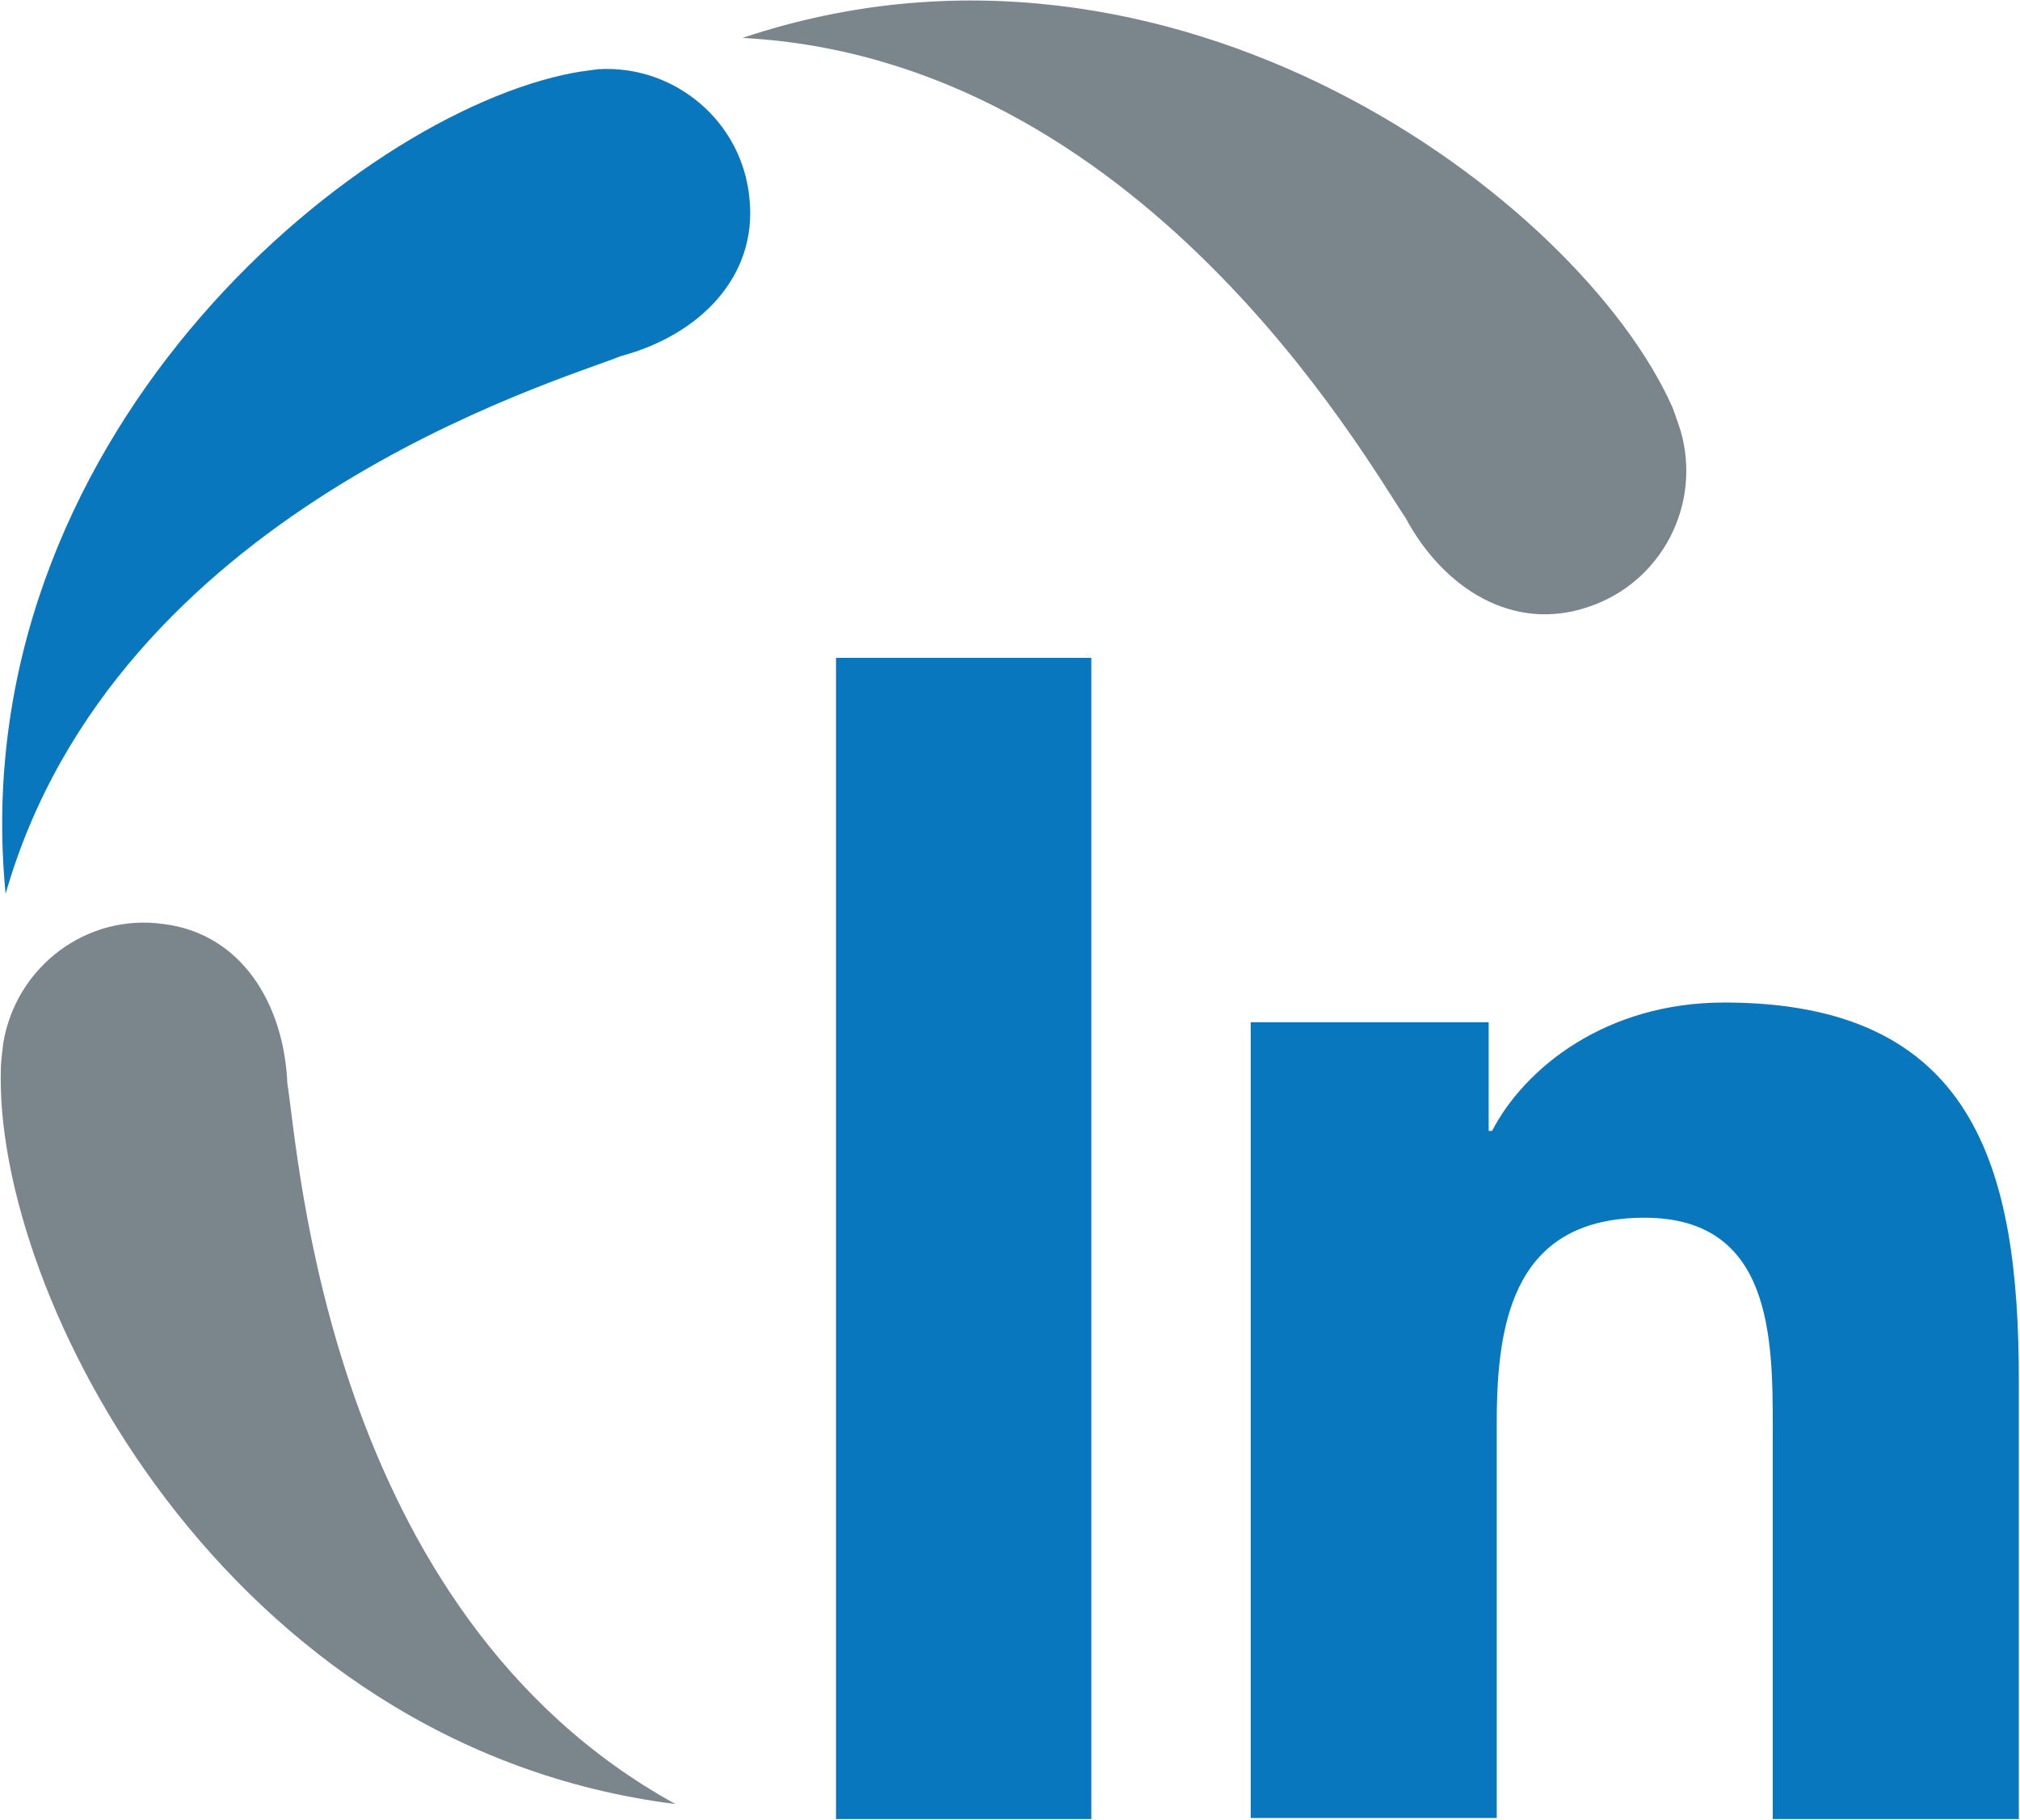 <svg version="1.2" xmlns="http://www.w3.org/2000/svg" viewBox="0 0 1550 1396" width="1550" height="1396">
	<title>InfuSystem_Logo-svg</title>
	<style>
		.s0 { fill: #0977be } 
		.s1 { fill: #7b868c } 
	</style>
	<g id="Layer">
		<path id="Layer" class="s0" d="m641.5 504.7h195.9v890.8h-195.9zm320 279.5h180.8v83.4h2.6c24.8-47.9 86.9-98.5 178.2-98.5 191.4 0 226 126 226 289.3v337.1h-188.8v-299.9c0-70-0.9-161.4-98.4-161.4-98.4 0-113.4 76.3-113.4 156.1v304.4h-188.8v-610.5z"/>
		<path id="Layer" class="s0" d="m4.3 685.7c-33.7-346.9 265.9-598 436-629.9 4.5-0.9 18.7-2.7 18.7-2.7 58.4-3.6 110.7 39.9 116.1 99.4 6.2 60.3-39 104.7-98.4 120.6-51.4 20.4-388.2 118.9-472.4 412.6z"/>
		<path id="Layer" class="s1" d="m569.7 29.1c330.6-110.9 642.6 124.3 713.5 283.1 1.8 4.4 6.2 17.7 6.2 17.7 16.8 56.8-14.2 117.1-70.9 135.8-57.6 19.5-110.8-14.2-140-68.4-31.1-46.1-203.9-352.2-508.8-368.2zm-51.4 1354.9c-345.6-43.5-523.8-391.3-517.6-565.2 0-4.4 1.8-18.6 1.8-18.6 9.8-58.6 63.8-99.4 122.3-91.4 60.3 7.1 93.1 61.2 95.7 122.4 8.9 54.1 30.2 405.5 297.8 552.8z"/>
	</g>
</svg>